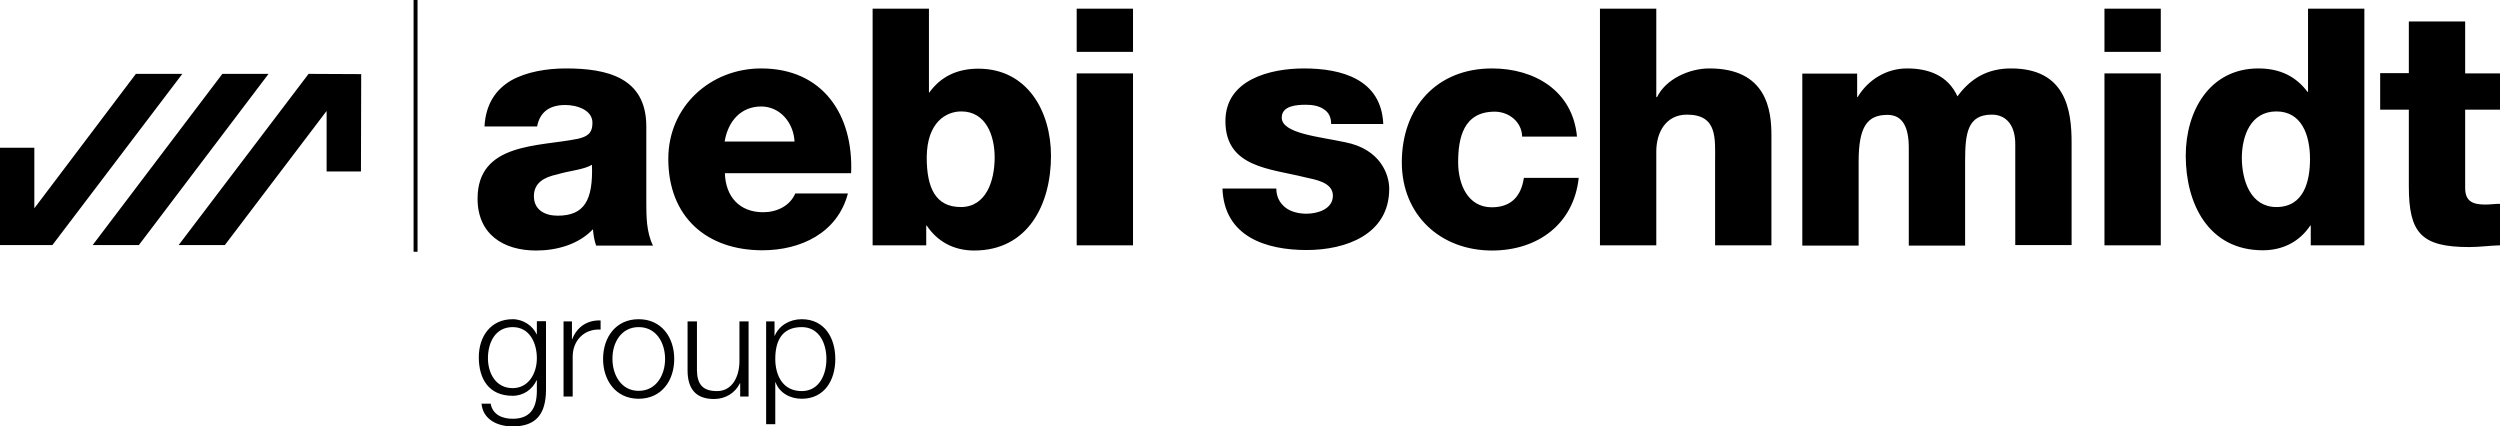 <?xml version="1.0" encoding="utf-8"?>
<!-- Generator: Adobe Illustrator 27.5.0, SVG Export Plug-In . SVG Version: 6.00 Build 0)  -->
<svg version="1.1" id="svg205" xmlns:svg="http://www.w3.org/2000/svg"
	 xmlns="http://www.w3.org/2000/svg" xmlns:xlink="http://www.w3.org/1999/xlink" x="0px" y="0px" viewBox="0 0 1011.9 172.6"
	 style="enable-background:new 0 0 1011.9 172.6;" xml:space="preserve">
<path id="path119" d="M353.2,3.5v95.8h21.7v-8h0.2c4.4,6.6,11.1,10.1,19.2,10.1c21.9,0,31.1-18.8,31.1-38.3
	c0-18.1-9.6-35.3-29.4-35.3c-8.6,0-15.2,3.2-19.9,9.7H376V3.5H353.2z M435.8,3.5V21h22.8V3.5H435.8z M647.6,3.5v95.8h22.8v-38
	c0-7.6,3.8-14.9,12.4-14.9c12.5,0,11.4,9.7,11.4,19.2v33.7H717V54.7c0-10.1-1.9-27-25.1-27c-8.3,0-17.7,4.4-21.2,11.6h-0.3V3.5
	H647.6z M851.8,3.5V21h22.8V3.5H851.8z M934.2,3.5v33.7h-0.2c-4.7-6.3-11.2-9.5-19.9-9.5c-19.7,0-29.4,17.2-29.4,35.3
	c0,19.6,9.3,38.3,31.2,38.3c8,0,14.8-3.4,19.2-10h0.2v8H957V3.5H934.2z M975,8.6v21h-11.6v14.8H975v31c0,18.9,5,24.6,24.4,24.6
	c4.2,0,8.4-0.6,12.5-0.7V82.5c-2,0-4,0.3-5.9,0.3c-5,0-8.2-1.2-8.2-6.7V44.4h14.1V29.7h-14.1v-21H975z M229.1,27.7
	c-7.9,0-16,1.4-22.1,4.8c-6.2,3.6-10.4,9.5-10.9,18.7h21.3c1.1-5.9,5.1-8.7,11.4-8.7c4.7,0,11,2,11,7.2c0,4.3-2.1,5.6-6,6.5
	c-15.8,3.2-40.5,1.5-40.5,24.2c0,14.4,10.4,21,23.7,21c8.3,0,17.1-2.4,23-8.6c0.2,2.3,0.5,4.4,1.3,6.6h23
	c-2.7-5.5-2.7-11.9-2.7-17.8V51C261.5,31.3,245.6,27.7,229.1,27.7z M308.1,27.7c-20.5,0-37.6,15.3-37.6,36.6c0,23.4,15.4,37,38.1,37
	c15.5,0,30.4-7,34.6-23h-21.3c-2.2,5.1-7.5,7.6-13,7.6c-9.6,0-15.2-6.3-15.5-15.8h51.1C345.5,46.4,333,27.7,308.1,27.7L308.1,27.7z
	 M771.9,27.7c-8.4,0-15.8,4.6-20,11.6h-0.2v-9.5h-22.2v69.6h22.8V65.4c0-14.2,3.5-18.9,11.7-18.9c6.2,0,8.6,5.1,8.6,13.3v39.6h22.8
	V65.2c0-11.3,1-18.8,10.8-18.8c5.9,0,9.5,4.4,9.5,11.9v40.9h22.8V57.7c0-13.3-2.4-30-24.5-30c-9.4,0-16.3,3.9-21.7,11.3
	C788.4,30.5,780.6,27.7,771.9,27.7L771.9,27.7z M603.9,27.7c-22.4,0-36.5,15.8-36.5,38c0,21.3,15.6,35.7,36.5,35.7
	c18.5,0,33.1-10.7,35.1-29.4h-22.2c-1.1,7.4-5.1,11.9-13,11.9c-9.7,0-13.6-9.3-13.6-18.2c0-9.6,2-20.5,14.8-20.5
	c5.8,0,11,4.2,11.1,10.1v0h22.2C636.6,36.8,621.2,27.7,603.9,27.7L603.9,27.7z M527.8,27.7c-13.7,0-31.8,4.5-31.8,21.3
	c0,18.8,18,19.2,32.4,22.8c4,0.9,11.1,2,11.1,7.4c0,5.5-6.3,7.3-10.7,7.3c-3.2,0-6.3-0.8-8.4-2.4c-2.3-1.8-3.8-4.3-3.8-7.8h-21.8
	c0.7,19.5,17.6,24.9,34.1,24.9c15.7,0,33.4-6.2,33.4-24.8c0-5.8-3.6-16-17.7-18.8c-10.5-2.3-25.8-3.5-25.8-10c0-4.8,6-5.2,9.8-5.2
	c2.8,0,5.3,0.5,7.2,1.8c1.9,1.2,3,3.1,3,6h21.1C559.1,32.1,543.1,27.7,527.8,27.7L527.8,27.7z M435.8,29.7v69.6h22.8V29.7H435.8z
	 M851.8,29.7v69.6h22.8V29.7H851.8z M308.1,43.1c7.6,0,13.1,6.5,13.5,14.2h-28.3C294.7,48.9,300,43.1,308.1,43.1z M389.1,45.1
	c10,0,13.5,9.8,13.5,18.6c0,9.6-3.5,20.1-13.7,20.1c-10.3,0-13.8-7.9-13.8-20.1C375.2,49.4,383,45.1,389.1,45.1z M921.4,45.1
	c10,0,13.6,9.2,13.6,19.3c0,8.8-2.4,19.4-13.6,19.4c-10.4,0-14-10.6-14-20.1C907.5,54.9,911,45.1,921.4,45.1z M239.6,66.7
	c0.5,14.4-3.1,20.6-13.9,20.6c-5.1,0-9.6-2.3-9.6-7.9c0-5.5,4.3-7.7,9.4-8.8C230.4,69.1,236.3,68.7,239.6,66.7z"/>
<rect id="rect143" x="167.4" y="0" width="1.6" height="101.9"/>
<path id="path145" d="M258.5,129.2c-9.3,0-14.4,7.4-14.4,16.1c0,8.6,5.1,16.1,14.4,16.1c9.3,0,14.4-7.4,14.4-16.1
	C272.9,136.6,267.8,129.2,258.5,129.2z M324.5,129.2c-4.9,0-9.2,2.6-10.9,6.7h-0.1v-5.8h-3.4h0v41.6h3.7v-17h0.1
	c1.6,4.4,6,6.7,10.6,6.7c9.2,0,13.6-7.5,13.6-16.1C338.1,136.7,333.7,129.2,324.5,129.2L324.5,129.2z M207.5,129.2
	c-8.8,0-13.7,6.9-13.7,15.4c0,8.7,4,15.6,13.7,15.6c4.4,0,8-2.6,9.7-6.3h0.1v4.2c0,7.4-2.9,11.4-9.8,11.4c-4.1,0-8.1-1.6-8.9-6.1
	h-3.7c0.6,6.5,6.6,9.2,12.6,9.2c9.9,0,13.4-5.5,13.5-14.6h0v-28h-3.7v5.3h-0.1C215.7,132,211.9,129.2,207.5,129.2L207.5,129.2z
	 M243.1,129.7c-5.5-0.2-9.6,2.7-11.5,7.6h-0.1v-7.2h-3.4v30.4h3.7v-16.2c0-6.4,4.6-11.3,11.3-10.9V129.7z M278.3,130.1v19.8
	c0,7.1,3,11.6,10.7,11.6c4.5,0,8.5-2.3,10.5-6.4h0.1v5.4h3.4v-30.4h-3.7v16c0,6.2-2.8,12.2-9.1,12.2c-5.9,0-8-2.9-8.1-8.4v-19.8
	H278.3z M207.5,132.4c7,0,9.8,6.6,9.8,12.6c0,6.2-3.4,12.1-9.8,12.1c-6.8,0-10-6-10-12.1C197.5,138.6,200.5,132.4,207.5,132.4z
	 M258.5,132.4c7.2,0,10.7,6.4,10.7,12.9c0,6.4-3.5,12.9-10.7,12.9c-7.1,0-10.6-6.5-10.6-12.9C247.8,138.8,251.4,132.4,258.5,132.4z
	 M324.5,132.4c7.1,0,10,6.6,10,12.9c0,6.3-2.9,13-10,13c-7.9,0-10.7-6.7-10.7-13C313.8,138.4,316.2,132.4,324.5,132.4z"/>
<path id="polygon157" d="M55,29.9L13.9,84.3l0-24.5L0,59.8l0,39.4h21.2l52.6-69.3L55,29.9L55,29.9z M90,29.9L37.5,99.2h18.7
	l52.5-69.3H90z M124.9,29.9L72.3,99.2H91l41.2-54.3l0,24.5l13.9,0l0.1-39.4L124.9,29.9z"/>
</svg>
